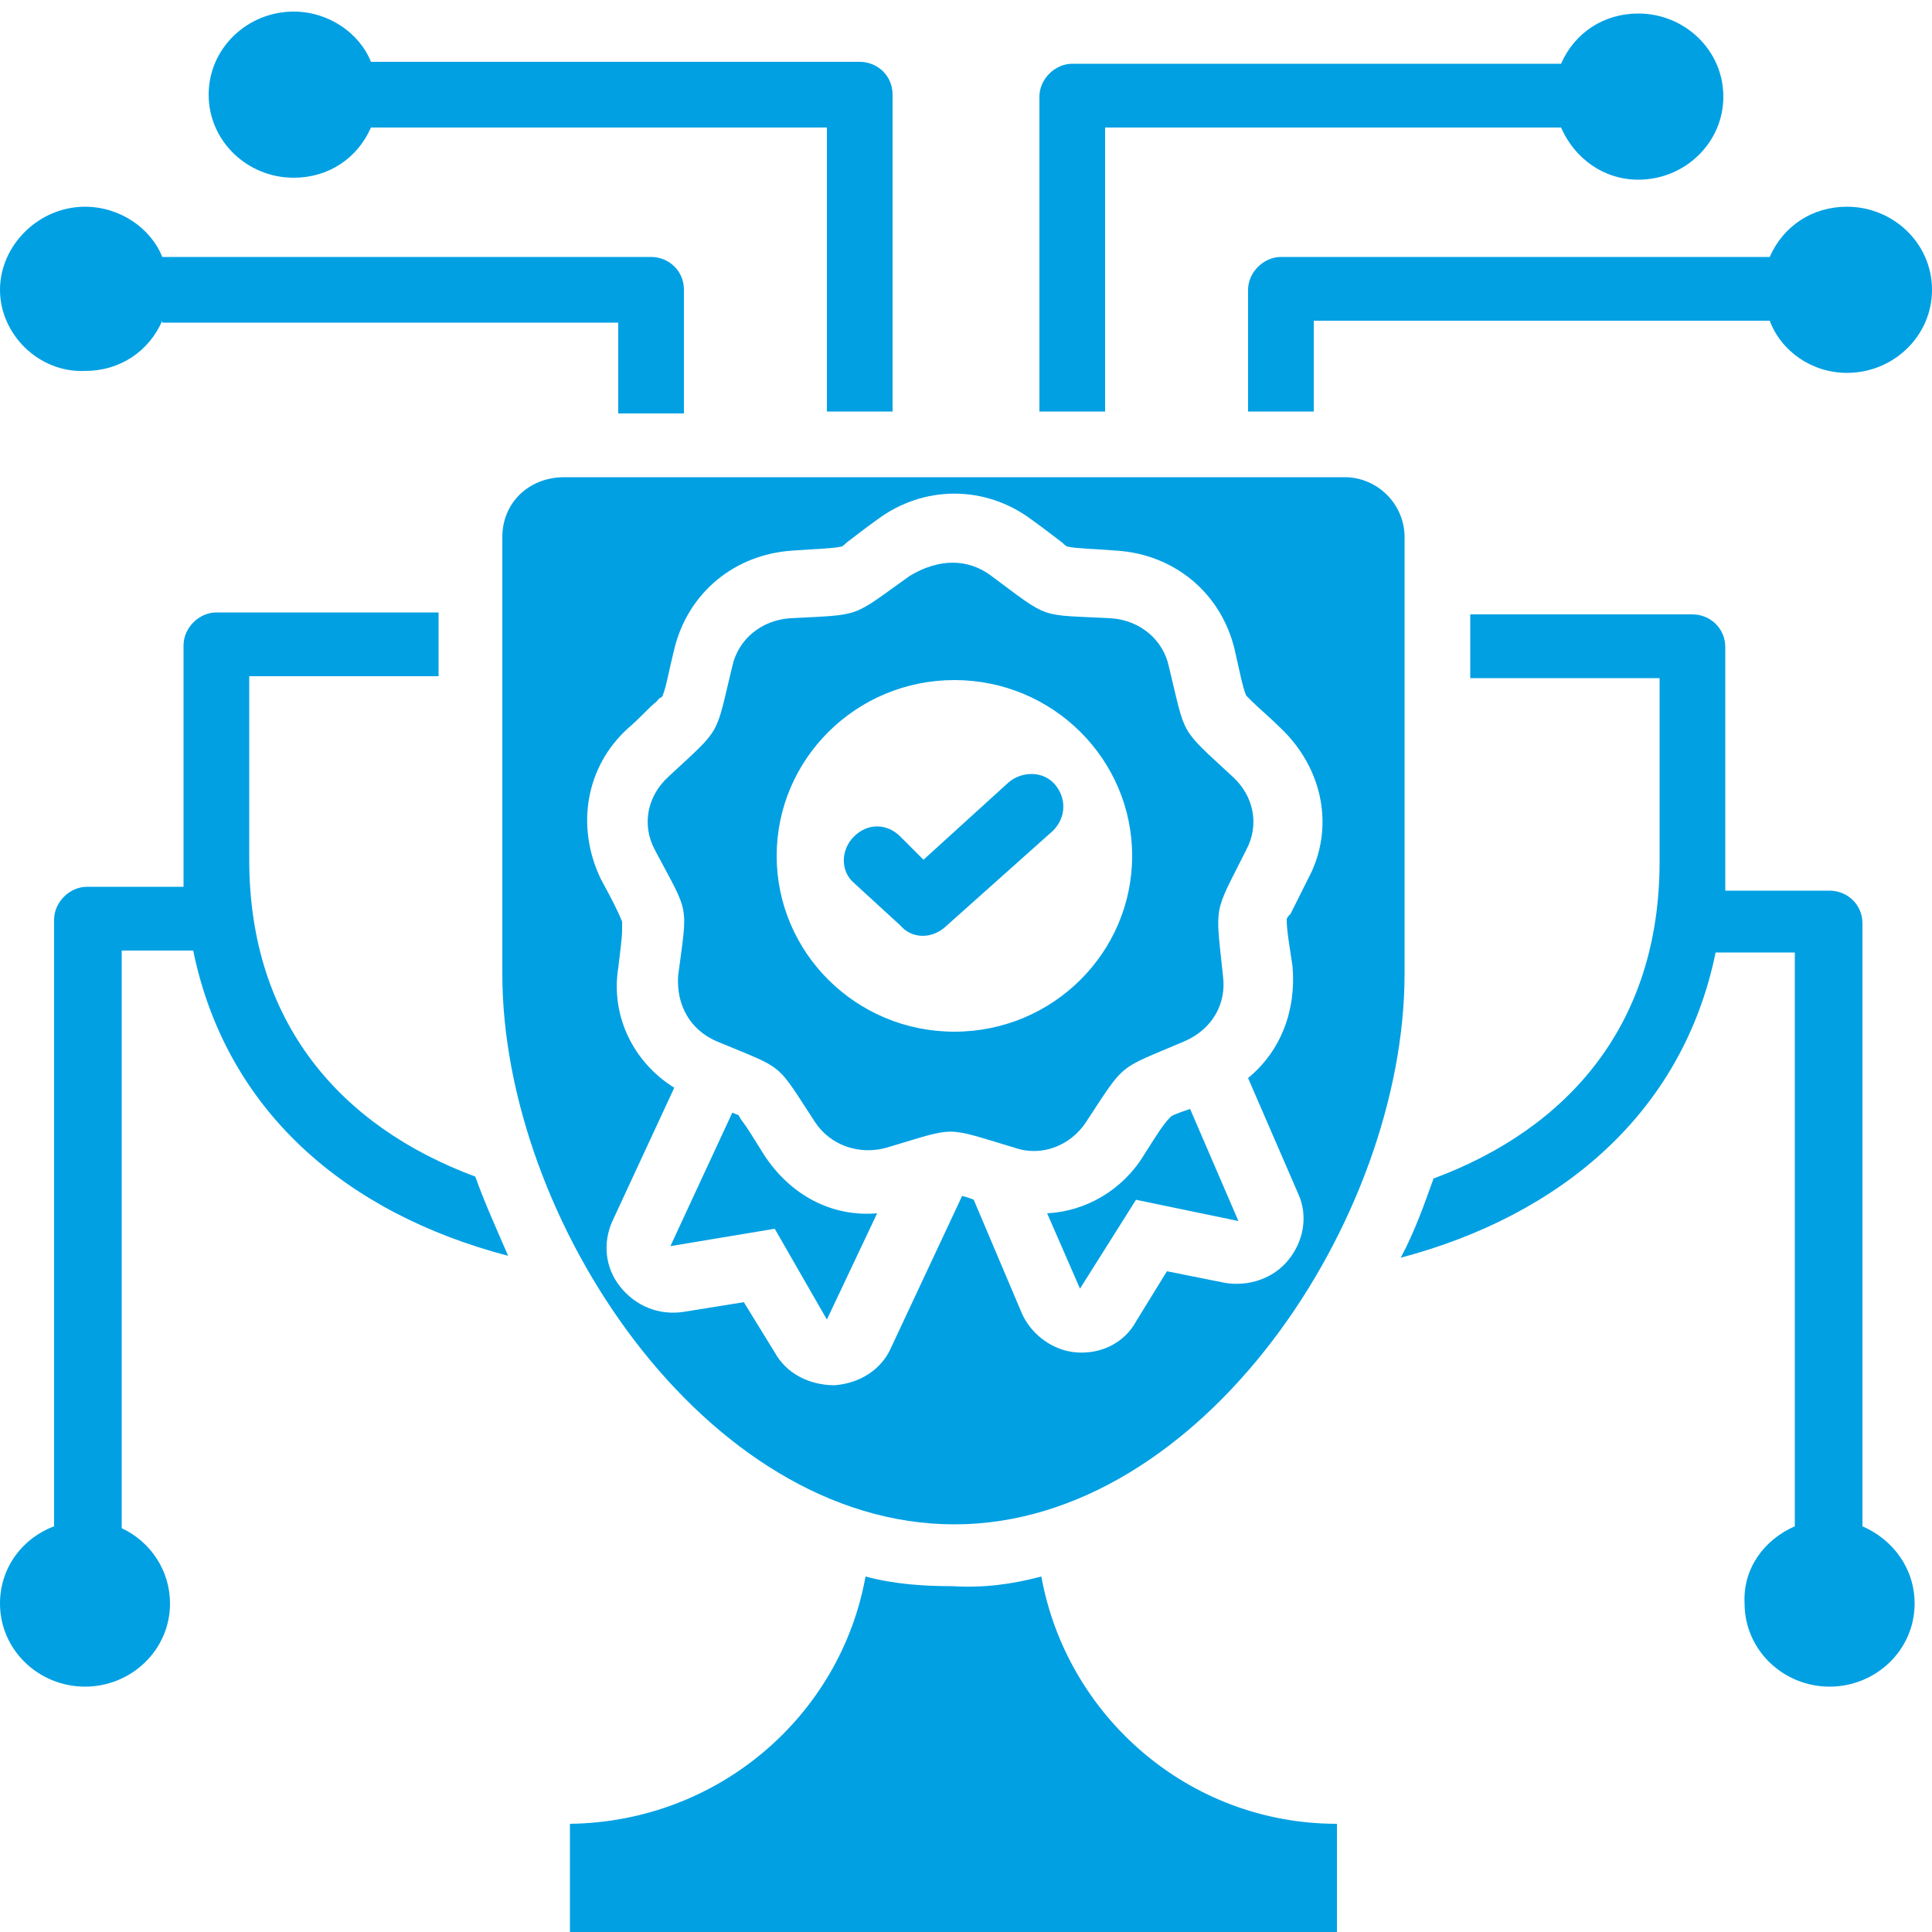 <?xml version="1.0" encoding="utf-8"?>
<!-- Generator: Adobe Illustrator 26.0.1, SVG Export Plug-In . SVG Version: 6.00 Build 0)  -->
<svg version="1.1" id="Layer_1" xmlns="http://www.w3.org/2000/svg" xmlns:xlink="http://www.w3.org/1999/xlink" x="0px" y="0px"
	 viewBox="0 0 100 100" style="enable-background:new 0 0 100 100;" xml:space="preserve">
<style type="text/css">
	.st0{fill-rule:evenodd;clip-rule:evenodd;fill:#00A0E3;}
</style>
<g id="Artboard401">
	<path class="st0" d="M6.3,79.1c1.5,0.7,2.5,2.2,2.5,3.9c0,2.4-2,4.3-4.4,4.3S0,85.4,0,83c0-1.9,1.2-3.4,2.8-4V47.6
		c0-0.9,0.8-1.7,1.7-1.7h5c0-0.5,0-0.9,0-1.4V33.4c0-0.9,0.8-1.7,1.7-1.7h11.5v3.3h-9.8v9.5c0,8.4,4.7,13.8,11.7,16.4
		c0.5,1.4,1.1,2.7,1.7,4.1c-8.4-2.2-14.6-7.5-16.3-15.8H6.3L6.3,79.1z M8.4,16.6c-0.7,1.6-2.2,2.6-4,2.6C2,19.3,0,17.3,0,15
		s2-4.3,4.4-4.3c1.8,0,3.4,1.1,4,2.6h25.1c0,0,0.1,0,0.1,0c0,0,0.1,0,0.1,0c0.9,0,1.7,0.7,1.7,1.7v6.4H32v-4.7H8.4z M19.2,6.6
		c-0.7,1.6-2.2,2.6-4,2.6c-2.4,0-4.4-1.9-4.4-4.3s2-4.3,4.4-4.3c1.8,0,3.4,1.1,4,2.6h25.1c0,0,0.1,0,0.1,0c0,0,0.1,0,0.1,0
		c0.9,0,1.7,0.7,1.7,1.7v16.4h-3.4V6.6L19.2,6.6z M80.8,6.6H57.2v14.7h-3.4V5c0-0.9,0.8-1.7,1.7-1.7c0,0,0.1,0,0.1,0
		c0,0,0.1,0,0.1,0h25.1c0.7-1.6,2.2-2.6,4-2.6c2.4,0,4.4,1.9,4.4,4.3s-2,4.3-4.4,4.3C83,9.3,81.5,8.2,80.8,6.6L80.8,6.6z M91.6,16.6
		H68v4.7h-3.4V15c0-0.9,0.8-1.7,1.7-1.7c0,0,0.1,0,0.1,0c0,0,0.1,0,0.1,0h25.1c0.7-1.6,2.2-2.6,4-2.6c2.4,0,4.4,1.9,4.4,4.3
		s-2,4.3-4.4,4.3C93.8,19.3,92.2,18.2,91.6,16.6L91.6,16.6z M92.9,79V49.3h-4.1c-1.7,8.3-8,13.6-16.3,15.8c0.7-1.3,1.2-2.7,1.7-4.1
		c7-2.6,11.7-8,11.7-16.4v-9.5h-9.8v-3.3h11.5c0.9,0,1.7,0.7,1.7,1.7v11.2c0,0.5,0,0.9,0,1.4h5.4c0.9,0,1.7,0.7,1.7,1.7V79
		c1.6,0.7,2.7,2.2,2.7,4c0,2.4-2,4.3-4.4,4.3s-4.4-1.9-4.4-4.3C90.2,81.2,91.3,79.7,92.9,79L92.9,79z M53.9,81.6
		c1.3,7.2,7.6,12.8,15.3,12.8v6.2H29.5v-6.2c7.7-0.1,14-5.6,15.3-12.8c1.5,0.4,3,0.5,4.5,0.5C50.9,82.2,52.4,82,53.9,81.6L53.9,81.6
		z M29.2,24.7h40.4c1.7,0,3.1,1.4,3.1,3.1v22.6c0,12.7-10.5,28.5-23.3,28.5C36.5,78.9,26,63.1,26,50.4V27.8
		C26,26,27.4,24.7,29.2,24.7z M34.9,56.3l-3.2,6.9c-0.5,1.1-0.4,2.4,0.4,3.4c0.8,1,2,1.5,3.3,1.3l3.1-0.5l1.6,2.6
		c0.6,1.1,1.8,1.7,3.1,1.7c1.3-0.1,2.4-0.8,2.9-1.9l3.7-7.9c0,0,0.4,0.1,0.6,0.2l2.5,5.9c0.5,1.1,1.6,1.9,2.8,2
		c1.3,0.1,2.5-0.5,3.1-1.6l1.6-2.6l3,0.6c1.2,0.2,2.5-0.2,3.3-1.2c0.8-1,1-2.3,0.5-3.4l-2.6-6c1.7-1.4,2.5-3.5,2.3-5.8c0,0,0,0,0,0
		c-0.2-1.3-0.3-1.9-0.3-2.4c0-0.1,0.1-0.2,0.2-0.3c0.2-0.4,0.5-1,0.9-1.8l0,0c1.4-2.6,0.8-5.7-1.4-7.8c-0.6-0.6-1.1-1-1.5-1.4
		c-0.1-0.1-0.2-0.2-0.3-0.3c-0.2-0.5-0.3-1.1-0.6-2.4c-0.7-2.9-3.1-4.9-6.1-5.1h0c-1.3-0.1-2-0.1-2.5-0.2c-0.1,0-0.2-0.1-0.3-0.2
		c-0.4-0.3-0.9-0.7-1.6-1.2c-2.4-1.8-5.6-1.8-8,0c-0.7,0.5-1.2,0.9-1.6,1.2c-0.1,0.1-0.2,0.2-0.3,0.2c-0.5,0.1-1.2,0.1-2.5,0.2h0
		c-3,0.2-5.4,2.2-6.1,5.1l0,0c-0.3,1.2-0.4,1.9-0.6,2.4c0,0.1-0.2,0.1-0.3,0.3c-0.4,0.3-0.8,0.8-1.5,1.4c-2.2,2-2.7,5.1-1.4,7.8l0,0
		c0.6,1.1,0.9,1.7,1.1,2.2c0,0.1,0,0.2,0,0.4c0,0.5-0.1,1.1-0.2,2C31.6,52.6,32.8,55,34.9,56.3L34.9,56.3z M51.3,29.8
		c3.1,2.3,2.4,2,6.2,2.2c1.5,0.1,2.7,1.1,3,2.5c0.9,3.7,0.5,3.1,3.3,5.7c1.1,1,1.4,2.5,0.7,3.8c-1.7,3.4-1.6,2.7-1.2,6.5
		c0.2,1.5-0.6,2.8-2,3.4c-3.5,1.5-3,1-5.1,4.2c-0.8,1.2-2.3,1.8-3.7,1.3c-3.7-1.1-2.9-1.1-6.6,0c-1.4,0.4-2.9-0.1-3.7-1.3
		c-2.1-3.2-1.5-2.7-5.1-4.2c-1.4-0.6-2.1-1.9-2-3.4c0.5-3.8,0.6-3.1-1.2-6.5c-0.7-1.3-0.4-2.8,0.7-3.8c2.8-2.6,2.4-2,3.3-5.7
		c0.3-1.4,1.5-2.4,3-2.5c3.8-0.2,3.1,0,6.2-2.2C48.6,28.9,50.1,28.9,51.3,29.8L51.3,29.8z M49.4,53.4c5.1,0,9.2-4.1,9.2-9.1
		s-4.1-9.1-9.2-9.1c-5.1,0-9.2,4.1-9.2,9.1S44.3,53.4,49.4,53.4L49.4,53.4z M44.2,45.7c-0.7-0.6-0.7-1.7,0-2.4
		c0.7-0.7,1.7-0.7,2.4,0l1.2,1.2l4.4-4c0.7-0.6,1.8-0.6,2.4,0.1c0.6,0.7,0.6,1.7-0.1,2.4l-5.6,5c-0.7,0.6-1.7,0.6-2.3-0.1L44.2,45.7
		z M45.4,62.8l-2.6,5.5l-2.7-4.7l-5.4,0.9l3.2-6.9c0.1,0,0.2,0.1,0.3,0.1c0.1,0.1,0.1,0.2,0.2,0.3c0.3,0.4,0.6,0.9,1.1,1.7l0,0
		C40.9,61.9,43.1,63,45.4,62.8z M54.2,62.8c2-0.1,3.9-1.2,5-3l0,0c0.7-1.1,1-1.6,1.4-2c0.1-0.1,0.7-0.3,1-0.4l2.5,5.8l-5.3-1.1
		l-2.9,4.6L54.2,62.8z"/>
</g>
</svg>
